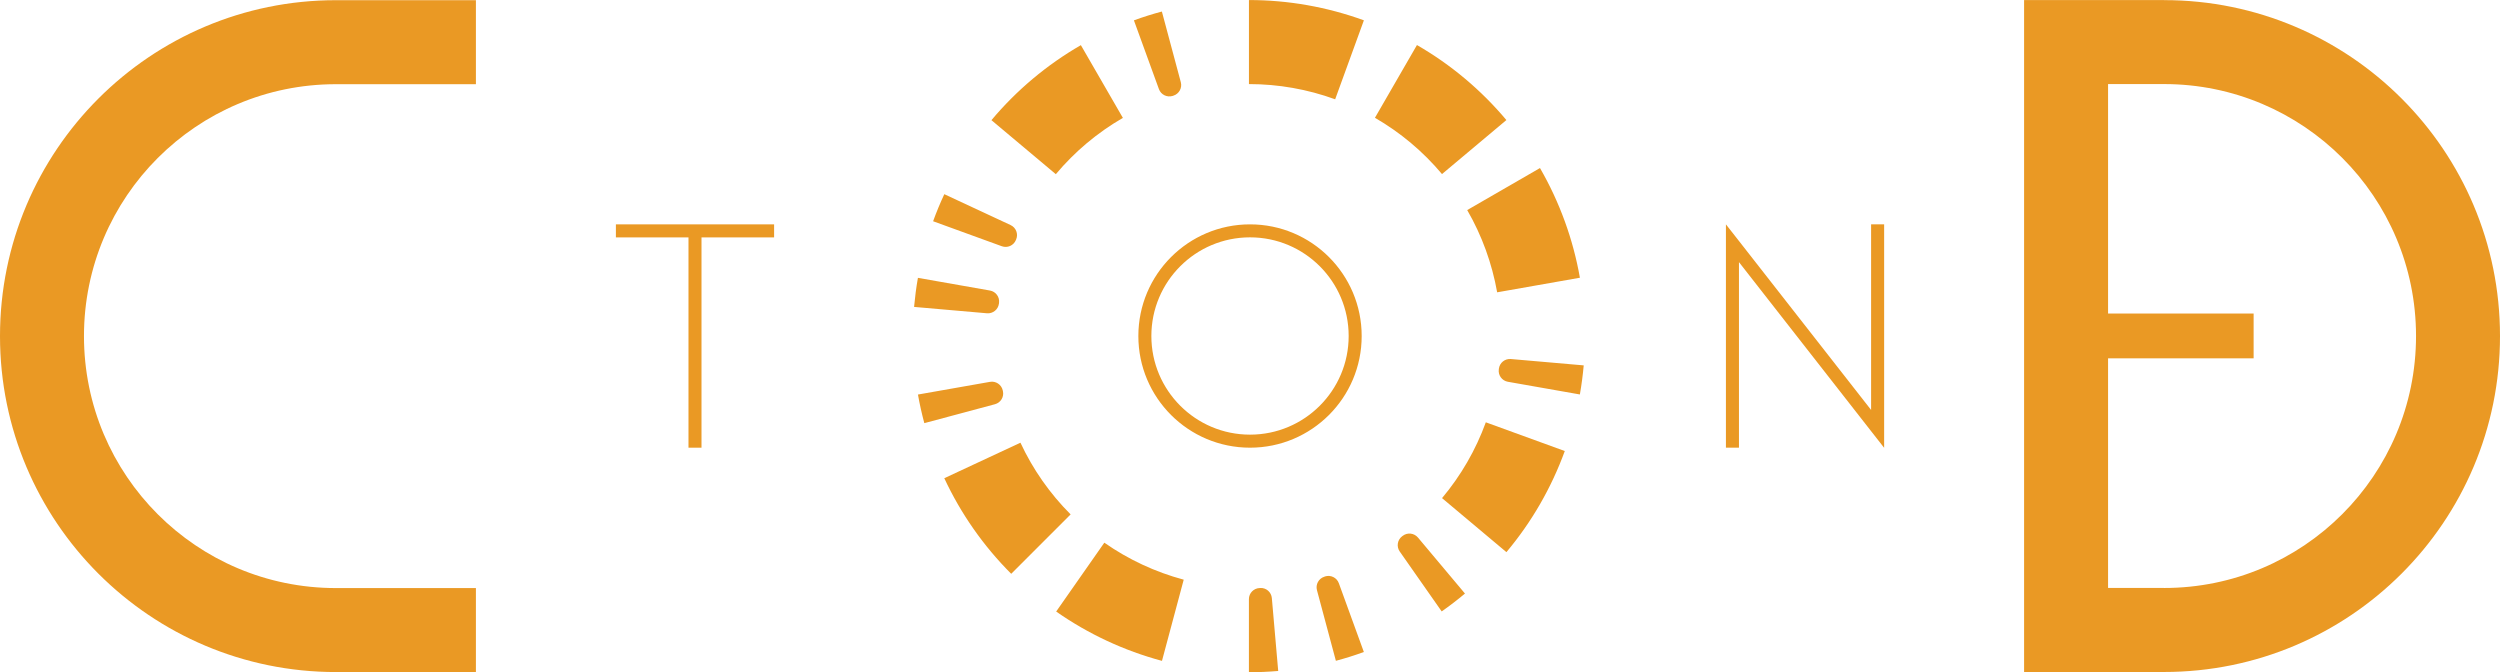 <?xml version="1.0" encoding="UTF-8"?> <svg xmlns="http://www.w3.org/2000/svg" id="_Слой_1" data-name=" Слой 1" viewBox="0 0 793.69 213.44"> <defs> <style> .cls-1 { fill-rule: evenodd; } .cls-1, .cls-2 { fill: #ea9924; } </style> </defs> <path class="cls-2" d="m0,106.71c0,58.9,47.75,106.65,106.65,106.65h44.44v-26.66h-44.44c-44.18,0-79.99-35.81-79.99-79.99S62.47,26.73,106.65,26.73h44.44V.06h-44.44C47.74.06,0,47.82,0,106.71Z"></path> <path class="cls-2" d="m687.04.03h-44.44v213.31h44.44c58.91,0,106.65-47.75,106.65-106.65S745.94.04,687.04.04h0Zm0,186.63h-17.78v-72.89h46.21v-14.22h-46.21V26.69h17.78c44.18,0,79.99,35.81,79.99,79.99s-35.81,79.99-79.99,79.99Z"></path> <path class="cls-2" d="m396.85,71.23c-19.57,0-35.45,15.87-35.45,35.45s15.87,35.45,35.45,35.45,35.45-15.87,35.45-35.45-15.87-35.45-35.45-35.45Zm0,66.76c-17.29,0-31.32-14.02-31.32-31.32s14.02-31.32,31.32-31.32,31.32,14.02,31.32,31.32-14.02,31.32-31.32,31.32Z"></path> <polygon class="cls-2" points="195.53 75.37 218.58 75.37 218.58 142.13 222.71 142.13 222.71 75.37 245.76 75.37 245.76 71.23 195.53 71.23 195.53 75.37"></polygon> <polygon class="cls-2" points="594.03 130.15 552.08 76.51 547.94 71.23 547.94 71.23 547.94 71.23 547.94 77.94 547.94 142.13 552.08 142.13 552.08 83.22 594.03 136.88 598.14 142.13 598.17 142.13 598.17 135.45 598.17 71.23 594.03 71.23 594.03 130.15"></polygon> <g id="HATCH"> <path class="cls-1" d="m368.87,3.66c-3,.8-5.96,1.73-8.88,2.8l7.94,21.83c.64,1.77,2.57,2.72,4.37,2.16.08-.03.15-.05.23-.08,1.79-.56,2.84-2.45,2.35-4.27l-6.01-22.43m-25.73,10.67c-10.78,6.22-20.39,14.28-28.38,23.81l20.44,17.15c6-7.15,13.2-13.2,21.29-17.87l-13.34-23.1m-22.3,57.13l-21.05-9.81c-1.32,2.81-2.5,5.68-3.56,8.59l21.83,7.94c1.77.64,3.74-.23,4.45-1.97.03-.08.06-.15.09-.21.73-1.74-.05-3.75-1.77-4.54m-6.55,20.78l-22.87-4.03c-.54,3.06-.94,6.14-1.22,9.23l23.14,2.02c1.88.16,3.55-1.18,3.8-3.05,0-.08.03-.15.03-.24.25-1.87-1.02-3.6-2.87-3.93m4.1,31.93c-.01-.08-.04-.15-.05-.23-.4-1.84-2.2-3.04-4.05-2.71l-22.87,4.03c.54,3.06,1.22,6.09,2.02,9.08l22.43-6.01c1.82-.49,2.94-2.32,2.52-4.17m5.57,16.39l-24.18,11.27c5.26,11.28,12.46,21.56,21.25,30.35l18.86-18.86c-6.6-6.6-11.99-14.3-15.93-22.76m51.82,43.48c-9.02-2.42-17.54-6.39-25.19-11.74l-15.29,21.86c10.2,7.14,21.56,12.43,33.59,15.66l6.9-25.77m24.32,2.65h-.24c-1.88.08-3.38,1.63-3.38,3.51v23.22c3.1,0,6.21-.14,9.3-.4l-2.02-23.14c-.16-1.88-1.78-3.3-3.66-3.21m20.56-3.66c-.08.03-.15.05-.23.08-1.79.56-2.84,2.45-2.35,4.27l6.01,22.43c3-.8,5.96-1.73,8.88-2.8l-7.94-21.83c-.64-1.77-2.57-2.72-4.37-2.16m24.63-12.87s-.13.1-.19.14c-1.49,1.14-1.83,3.27-.74,4.82l13.32,19.02c2.55-1.78,5.01-3.68,7.39-5.67l-14.93-17.79c-1.22-1.44-3.35-1.68-4.84-.53m51.46-26.93l-25.07-9.12c-3.19,8.77-7.89,16.91-13.9,24.07l20.44,17.15c8.01-9.54,14.27-20.4,18.53-32.1m6.02-27.19l-23.14-2.02c-1.88-.16-3.55,1.18-3.8,3.05,0,.08-.03.15-.03.24-.25,1.87,1.02,3.6,2.87,3.93l22.87,4.03c.54-3.06.94-6.14,1.22-9.23m-13.89-62.65l-23.1,13.34c4.67,8.08,7.88,16.93,9.51,26.11l26.27-4.63c-2.16-12.26-6.45-24.04-12.67-34.82m-39.06-39.06l-13.34,23.1c8.08,4.67,15.29,10.72,21.29,17.87l20.44-17.15c-8.01-9.54-17.6-17.59-28.38-23.81m-16.85-7.85c-11.69-4.25-24.05-6.44-36.5-6.44v26.68c9.34,0,18.59,1.63,27.37,4.83l9.12-25.07h.01Z"></path> </g> </svg> 